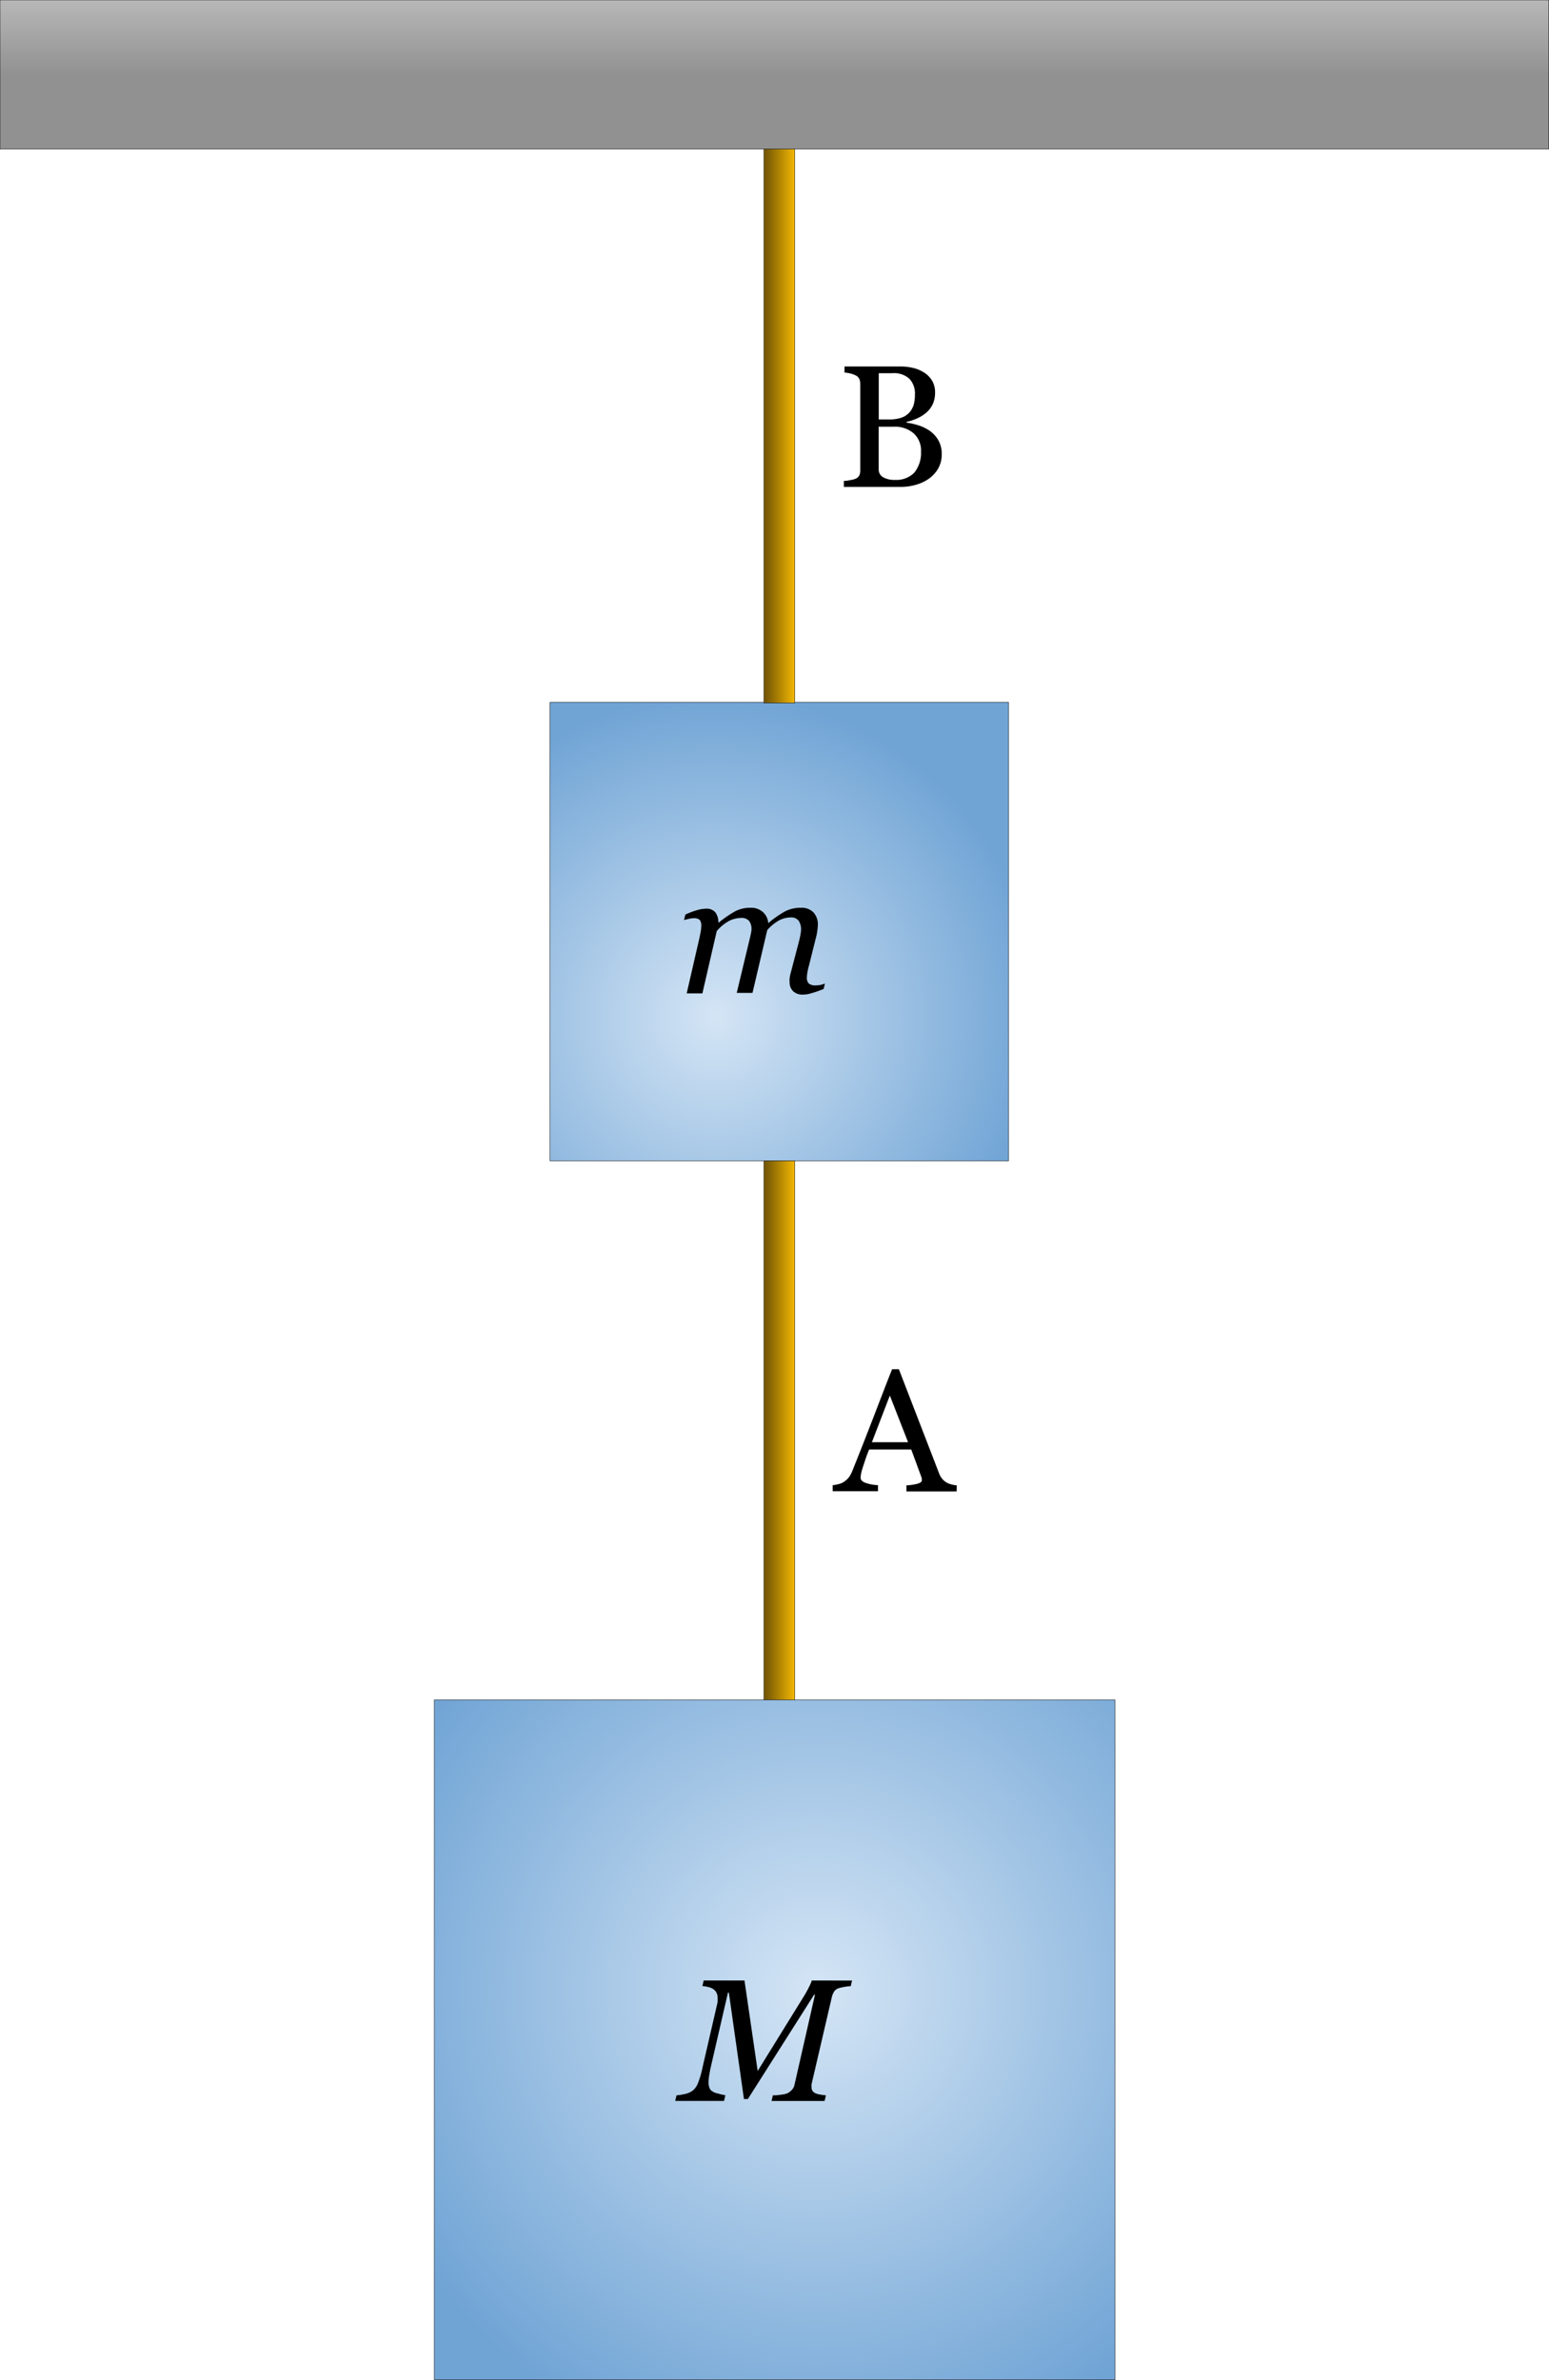 <svg id="Layer_1" data-name="Layer 1" xmlns="http://www.w3.org/2000/svg" xmlns:xlink="http://www.w3.org/1999/xlink" width="227.83" height="350.06" viewBox="0 0 227.83 350.06"><defs><style>.cls-1,.cls-4{fill:none;}.cls-2{clip-path:url(#clip-path);}.cls-3,.cls-5,.cls-6,.cls-7,.cls-8,.cls-9{fill-rule:evenodd;}.cls-3{fill:url(#radial-gradient);}.cls-4{stroke:#000;stroke-linejoin:round;stroke-width:0.06px;}.cls-5{fill:url(#linear-gradient);}.cls-6{fill:url(#linear-gradient-2);}.cls-7{fill:url(#radial-gradient-2);}.cls-8{fill-opacity:0;}.cls-9{fill:url(#linear-gradient-3);}</style><clipPath id="clip-path"><rect class="cls-1" x="-6683.37" y="-1850.05" width="8192" height="7177.88"/></clipPath><radialGradient id="radial-gradient" cx="-3149.09" cy="2418.29" r="2.67" gradientTransform="matrix(0, 17.85, 17.85, 0, -43061.45, 56360.62)" gradientUnits="userSpaceOnUse"><stop offset="0" stop-color="#d4e5f5"/><stop offset="1" stop-color="#70a4d5"/></radialGradient><linearGradient id="linear-gradient" x1="-3301.17" y1="2820.5" x2="-3301.17" y2="2819.68" gradientTransform="matrix(0, 5.51, 5.51, 0, -15423.68, 18249.92)" gradientUnits="userSpaceOnUse"><stop offset="0" stop-color="#ffc002"/><stop offset="1" stop-color="#795b04"/></linearGradient><linearGradient id="linear-gradient-2" x1="-3273.53" y1="2820.5" x2="-3273.53" y2="2819.68" xlink:href="#linear-gradient"/><radialGradient id="radial-gradient-2" cx="-3130.54" cy="2386.15" r="3.25" gradientTransform="matrix(0, 21.75, 21.75, 0, -51779.1, 68381.69)" xlink:href="#radial-gradient"/><linearGradient id="linear-gradient-3" x1="-2822.7" y1="2341.38" x2="-2822.7" y2="2339.57" gradientTransform="matrix(12.1, 0, 0, -12.1, 34255.7, 28320.04)" gradientUnits="userSpaceOnUse"><stop offset="0" stop-color="#ddd"/><stop offset="1" stop-color="#919191"/></linearGradient></defs><g class="cls-2"><path class="cls-3" d="M148.35,103.29v67.45H80.9V103.29Z"/><path class="cls-4" d="M148.35,103.29v67.45H80.9V103.29Z"/><path class="cls-5" d="M116.9,18.48v84.9h-4.54V18.48Z"/><path class="cls-4" d="M116.9,18.48v84.9h-4.54V18.48Z"/><path class="cls-6" d="M116.9,170.74v84.9h-4.54v-84.9Z"/><path class="cls-4" d="M116.9,170.74v84.9h-4.54v-84.9Z"/><path class="cls-7" d="M164,250V350H63.88V250Z"/><path class="cls-4" d="M164,250V350H63.88V250Z"/><path class="cls-8" d="M99,121h35.61v32.22H99Z"/><path d="M121.33,144.65l-.19.8a16,16,0,0,1-1.84.64,4.28,4.28,0,0,1-1.17.19,2,2,0,0,1-1.5-.52,1.78,1.78,0,0,1-.49-1.28,3.41,3.41,0,0,1,0-.61,6.38,6.38,0,0,1,.16-.78l1.22-4.65c.09-.36.16-.68.22-1a4.65,4.65,0,0,0,.08-.7,2.21,2.21,0,0,0-.36-1.33,1.35,1.35,0,0,0-1.15-.48,3.72,3.72,0,0,0-1.64.39,6.7,6.7,0,0,0-1.82,1.47l-2.17,9.24h-2.32l2-8.33.12-.58a2.48,2.48,0,0,0,.05-.46,1.86,1.86,0,0,0-.4-1.27A1.5,1.5,0,0,0,109,135a4.32,4.32,0,0,0-1.58.35,6.27,6.27,0,0,0-2,1.59l-2.11,9.16H101l1.86-8.08c.06-.29.13-.61.19-.94a4.92,4.92,0,0,0,.09-.85,1.4,1.4,0,0,0-.23-.95,1.34,1.34,0,0,0-.93-.23,3.06,3.06,0,0,0-.7.1l-.67.16.19-.8a12.85,12.85,0,0,1,1.72-.65,4.9,4.9,0,0,1,1.29-.21,1.68,1.68,0,0,1,1.41.54,2.43,2.43,0,0,1,.44,1.48h.08a17.12,17.12,0,0,1,2.42-1.66,4.83,4.83,0,0,1,2.26-.5,2.57,2.57,0,0,1,1.8.64,2.45,2.45,0,0,1,.78,1.62h0a15.71,15.71,0,0,1,2.38-1.68,4.85,4.85,0,0,1,2.43-.58,2.39,2.39,0,0,1,1.84.69,2.58,2.58,0,0,1,.64,1.82,6.89,6.89,0,0,1-.07.8,7.28,7.28,0,0,1-.22,1.13l-1,4c-.08.27-.15.57-.22.92a5.19,5.19,0,0,0-.1.8,1.23,1.23,0,0,0,.3,1,1.57,1.57,0,0,0,1,.26,6.1,6.1,0,0,0,.69-.07A3.32,3.32,0,0,0,121.33,144.65Z"/><path class="cls-8" d="M99.69,283.89H135.3V316.1H99.69Z"/><path d="M125.32,291.29l-.19.82a8.27,8.27,0,0,0-.92.11,8.06,8.06,0,0,0-.84.19,1.24,1.24,0,0,0-.69.51,2.74,2.74,0,0,0-.32.75l-3,12.89a1.37,1.37,0,0,0,0,.23c0,.08,0,.15,0,.2a1,1,0,0,0,.11.47,1,1,0,0,0,.38.36,2.36,2.36,0,0,0,.74.23,7.16,7.16,0,0,0,.89.12l-.2.83h-7.8l.2-.83c.3,0,.68,0,1.13-.09a3.22,3.22,0,0,0,1-.21,2.31,2.31,0,0,0,.7-.55,1.59,1.59,0,0,0,.36-.76l3-13.19h-.13L110,308.71h-.58l-2.22-15.65h-.13l-2.51,10.88c-.1.44-.18.87-.25,1.29a7.55,7.55,0,0,0-.1,1,2.38,2.38,0,0,0,.09.7,1.21,1.21,0,0,0,.25.48,2,2,0,0,0,1,.48,8.77,8.77,0,0,0,1.14.27l-.2.83H99.31l.2-.83c.39,0,.79-.1,1.18-.17a3.18,3.18,0,0,0,1.08-.43,2.49,2.49,0,0,0,.85-1.09,13.13,13.13,0,0,0,.71-2.4l2.12-9.18a4.64,4.64,0,0,0,.1-.52,3.67,3.67,0,0,0,0-.46,1.89,1.89,0,0,0-.1-.67,1.4,1.4,0,0,0-.26-.45,1.79,1.79,0,0,0-.88-.51,5.23,5.23,0,0,0-1-.18l.19-.82h6l1.94,13.31,6.89-11.14c.25-.42.49-.86.71-1.31a7.62,7.62,0,0,0,.37-.86Z"/><path class="cls-9" d="M0,0H227.8V21.92H0Z"/><path class="cls-4" d="M0,0H227.8V21.92H0Z"/><path class="cls-8" d="M122.39,194.24H158v32.21H122.39Z"/><path d="M140.7,219.35h-7.38v-.89a8,8,0,0,0,1.62-.24c.43-.13.64-.28.64-.47s0-.16,0-.27a1.71,1.71,0,0,0-.08-.29l-1.47-4h-6.2c-.24.59-.43,1.09-.57,1.53s-.28.83-.39,1.19a7.81,7.81,0,0,0-.23.88,3.15,3.15,0,0,0-.06.55c0,.33.26.59.78.77a6.41,6.41,0,0,0,1.78.32v.89h-6.67v-.89a4.3,4.3,0,0,0,.81-.14,2.47,2.47,0,0,0,.8-.32,3.19,3.19,0,0,0,.78-.7,4.76,4.76,0,0,0,.53-1q1.34-3.33,2.95-7.49c1.07-2.77,2-5.23,2.87-7.4h1l5.9,15.28a3.14,3.14,0,0,0,.42.78,2.84,2.84,0,0,0,.67.59,2.72,2.72,0,0,0,.74.29,3.31,3.31,0,0,0,.78.13Zm-7.14-7.24-2.68-6.86-2.64,6.86Z"/><path class="cls-8" d="M122.39,46.5H158V78.71H122.39Z"/><path d="M136.74,63.36A4.34,4.34,0,0,1,138,64.73a3.93,3.93,0,0,1,.51,2.06,4.16,4.16,0,0,1-.54,2.15,4.78,4.78,0,0,1-1.4,1.5,6.3,6.3,0,0,1-1.89.87,7.9,7.9,0,0,1-2.17.3h-8.39v-.89c.2,0,.49,0,.87-.1a3.32,3.32,0,0,0,.83-.2,1.16,1.16,0,0,0,.55-.46,1.68,1.68,0,0,0,.16-.76V56.47a1.79,1.79,0,0,0-.15-.75,1.06,1.06,0,0,0-.56-.52,3.46,3.46,0,0,0-.84-.29,4.57,4.57,0,0,0-.77-.12V53.9h8.17a8.32,8.32,0,0,1,1.82.19,5.19,5.19,0,0,1,1.65.66,3.68,3.68,0,0,1,1.21,1.18,3.32,3.32,0,0,1,.47,1.83,4,4,0,0,1-.33,1.66,3.68,3.68,0,0,1-.95,1.26,5.51,5.51,0,0,1-1.32.84,7.91,7.91,0,0,1-1.6.53v.11a10,10,0,0,1,1.7.38A6,6,0,0,1,136.74,63.36Zm-3-2.67a3.09,3.09,0,0,0,.65-1.17,5.63,5.63,0,0,0,.18-1.51,3.16,3.16,0,0,0-.8-2.29,3.33,3.33,0,0,0-2.52-.83c-.27,0-.6,0-1,0l-1,0v6.8h1.58a5.29,5.29,0,0,0,1.75-.26A2.77,2.77,0,0,0,133.73,60.69Zm1.73,5.65a3.42,3.42,0,0,0-1.06-2.58,4.2,4.2,0,0,0-3-1c-.53,0-1,0-1.35,0l-.82,0V69a1.3,1.3,0,0,0,.63,1.18,3.32,3.32,0,0,0,1.77.4,3.67,3.67,0,0,0,2.85-1.08A4.61,4.61,0,0,0,135.46,66.34Z"/></g></svg>